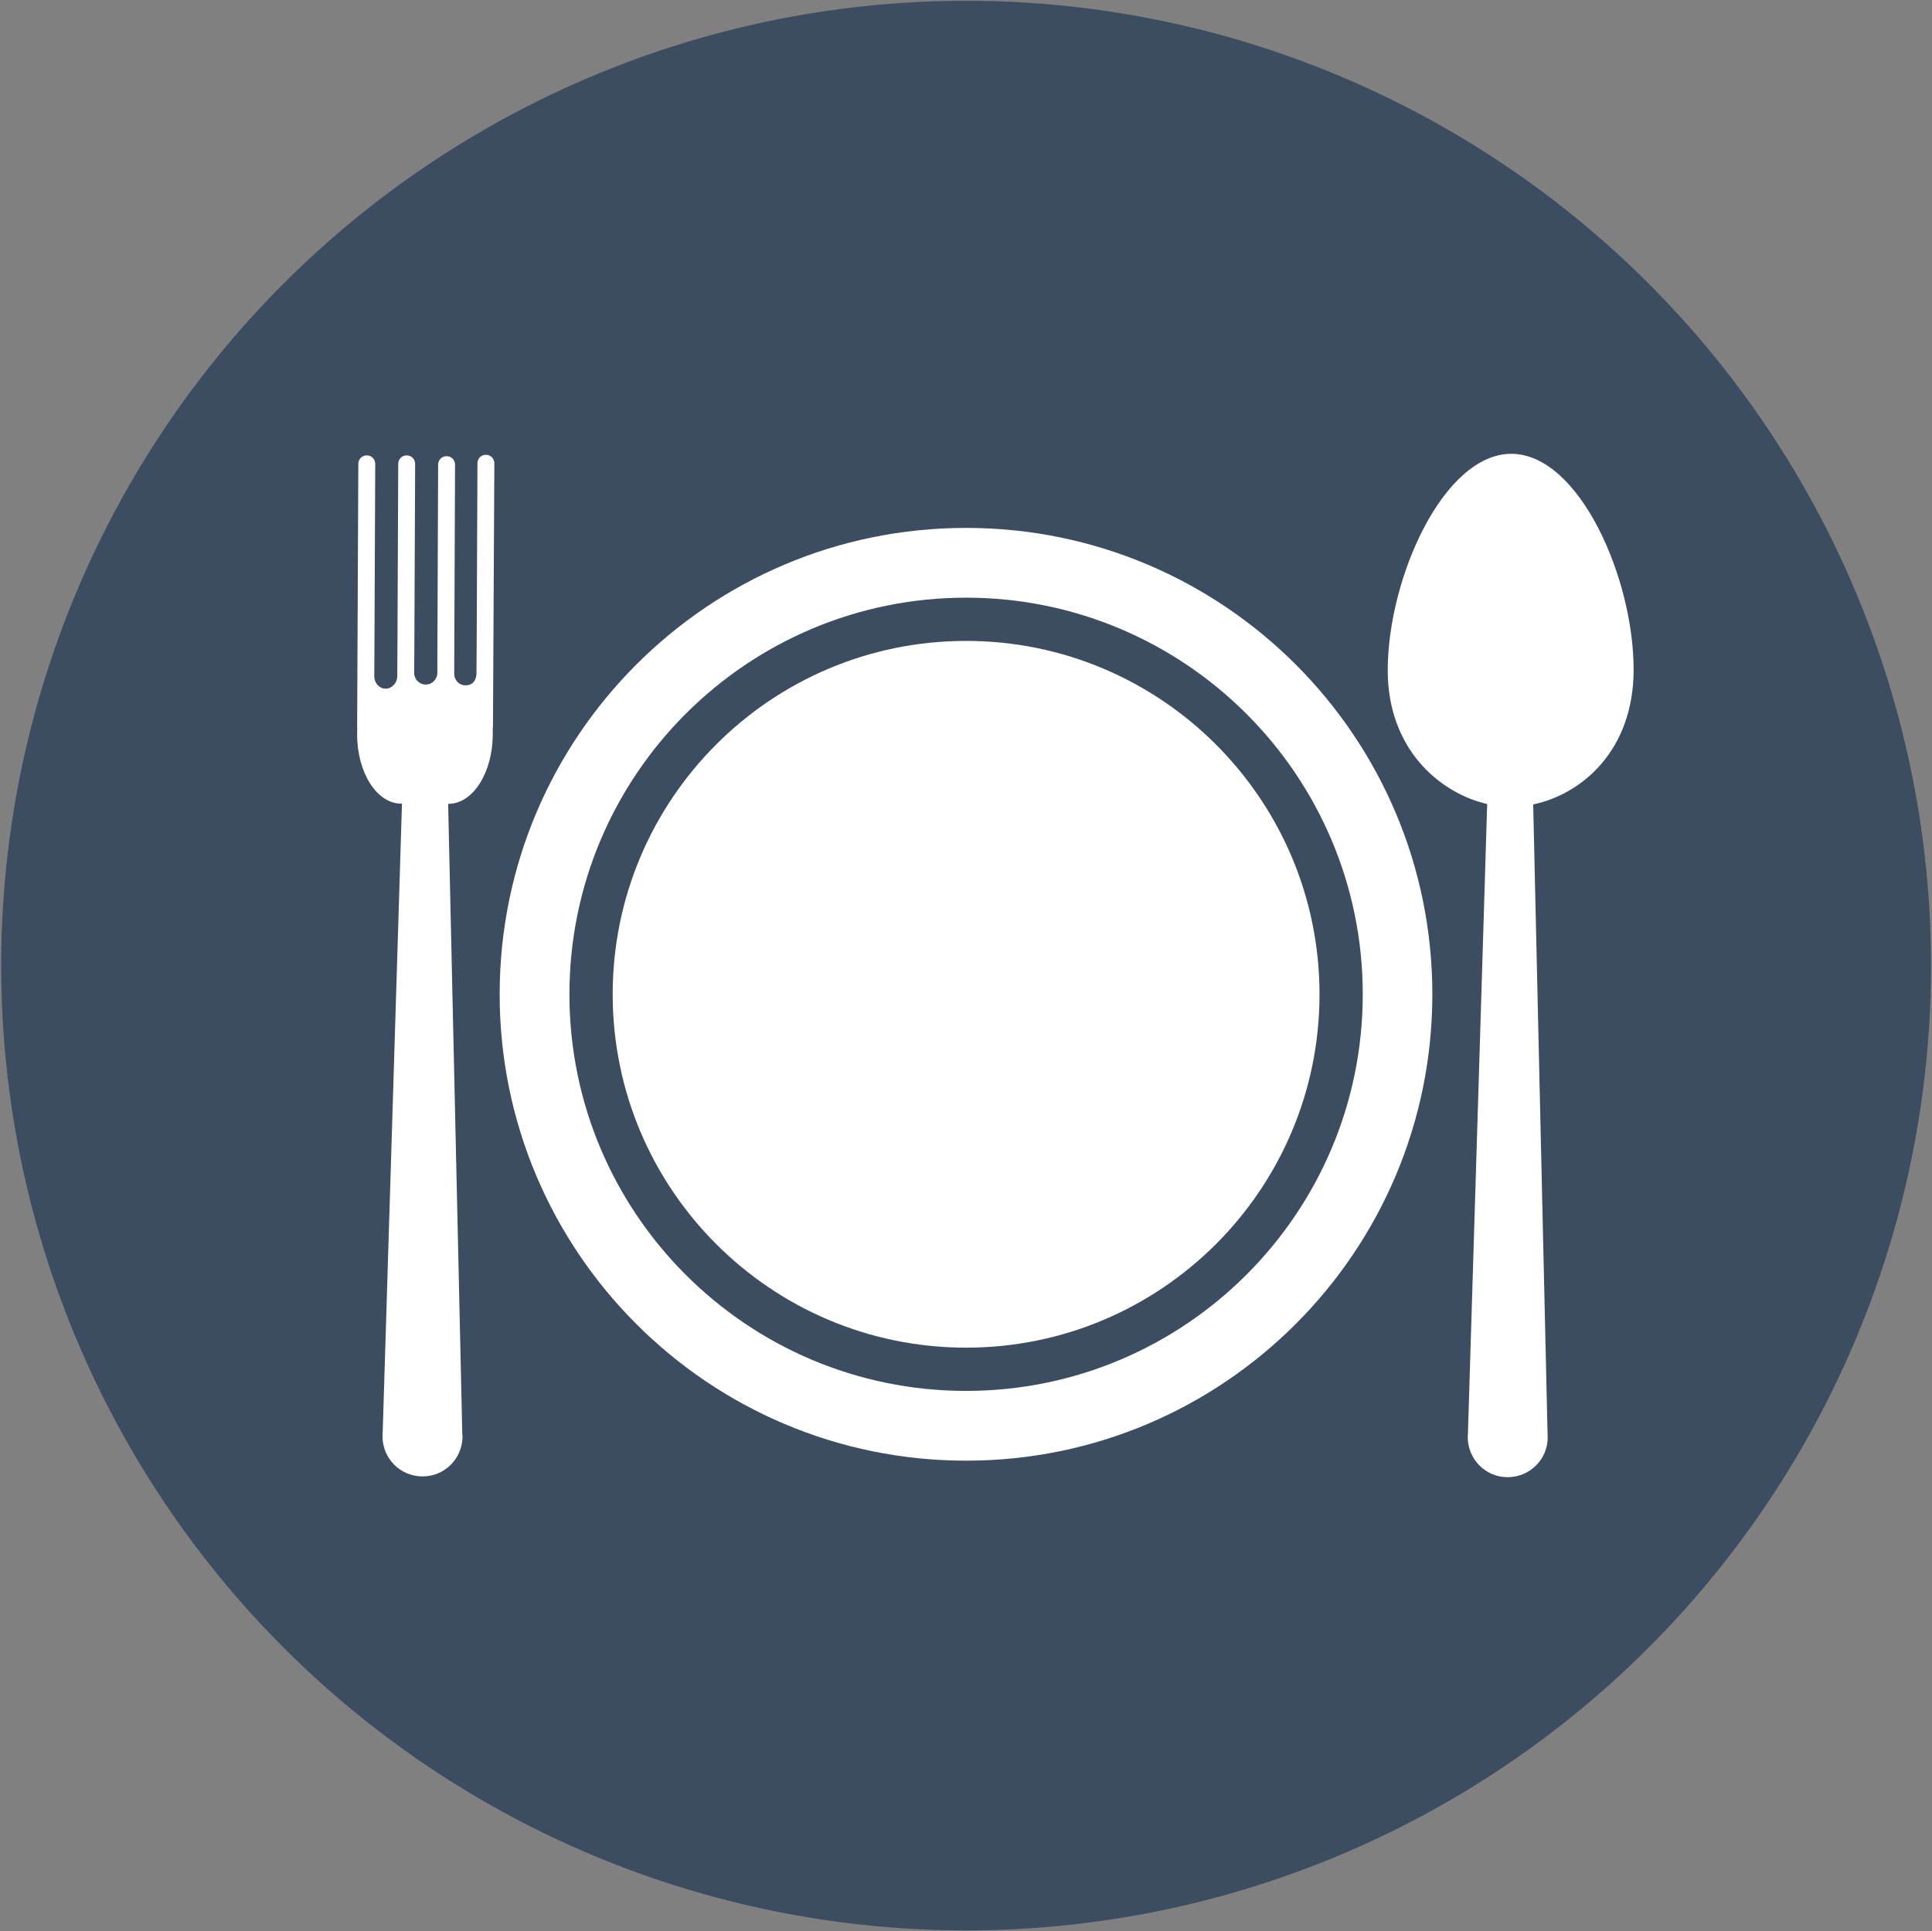 <?xml version="1.0" encoding="utf-8"?>
<!-- Generator: Adobe Illustrator 24.2.1, SVG Export Plug-In . SVG Version: 6.00 Build 0)  -->
<svg version="1.1" id="Ebene_1" xmlns="http://www.w3.org/2000/svg" xmlns:xlink="http://www.w3.org/1999/xlink" x="0px" y="0px"
	 viewBox="0 0 98.29 98.26" style="enable-background:new 0 0 98.29 98.26;" xml:space="preserve">
<rect x="0" y="0" width="98.29" height="98.26" fill="#808080" stroke="none"/>
<style type="text/css">
	.st0{fill:#3C4C61;}
	.st1{fill-rule:evenodd;clip-rule:evenodd;fill:#FFFFFF;}
	.st2{fill:#FFFFFF;}
</style>
<g id="XMLID_151_">
	<circle id="XMLID_191_" class="st0" cx="49.15" cy="49.13" r="49.09"/>
	<g id="XMLID_152_">
		<g id="XMLID_184_">
			<path id="XMLID_186_" class="st1" d="M25.42,50.59c0-13.1,10.63-23.73,23.73-23.73c13.1,0,23.72,10.63,23.72,23.73
				c0,13.1-10.63,23.73-23.72,23.73C36.05,74.32,25.42,63.69,25.42,50.59z M69.33,50.59c0-11.13-9.04-20.18-20.18-20.18
				c-11.14,0-20.18,9.04-20.18,20.18c0,11.14,9.04,20.18,20.18,20.18C60.28,70.77,69.33,61.73,69.33,50.59z"/>
			<path id="XMLID_185_" class="st1" d="M49.15,32.61c9.92,0,17.98,8.06,17.98,17.98c0,9.92-8.05,17.98-17.98,17.98
				c-9.93,0-17.98-8.06-17.98-17.98C31.17,40.67,39.22,32.61,49.15,32.61z"/>
		</g>
		<g id="XMLID_153_">
			<path id="XMLID_155_" class="st2" d="M25.15,23.57c0-0.24-0.19-0.43-0.43-0.43c-0.24,0-0.43,0.19-0.43,0.43l-0.04,9.37l0,0
				l-0.01,1.34v0c0,0,0.01,0.6-0.57,0.59c-0.31,0-0.57-0.27-0.56-0.6l0-0.59h0l0.04-10.04c0-0.24-0.19-0.43-0.43-0.43
				c-0.24,0-0.43,0.19-0.43,0.43l-0.04,10.02h0l0,0.57c0,0.33-0.26,0.6-0.59,0.6c-0.33,0-0.59-0.27-0.59-0.6l0.01-1.33
				c0,0,0-0.01,0-0.01l0.04-9.29c0-0.24-0.19-0.43-0.43-0.43c-0.24,0-0.43,0.19-0.43,0.43l-0.04,9.35c0,0.01,0,0.01,0,0.02
				l-0.01,1.43c0,0.35-0.27,0.64-0.59,0.64c-0.32,0-0.57-0.28-0.58-0.62c0,0,0,0,0,0l0-0.02c0,0,0,0,0-0.01l0.01-1.43
				c0,0,0,0,0-0.01l0.04-9.35c0-0.24-0.19-0.43-0.43-0.43c-0.24,0-0.43,0.19-0.43,0.43l-0.06,13.39c0,0.02,0,0.03,0.01,0.04
				c0,0.05-0.01,0.1-0.01,0.15v0.17c-0.01,1.95,1,3.54,2.24,3.54l0.04,0l-0.98,31.98c-0.01,0.07-0.01,0.14-0.01,0.21
				c0,1.12,0.9,2.04,2.03,2.04c1.1,0.01,1.99-0.86,2.04-1.95c0,0,0-0.01,0-0.01l0-0.02c0-0.01,0-0.03,0-0.04
				c0-0.04,0-0.08-0.01-0.12l-0.72-32.08h0c1.25,0.01,2.26-1.57,2.27-3.52v-0.17c0-0.06,0-0.12,0-0.18c0-0.02,0.01-0.04,0.01-0.06
				L25.15,23.57z"/>
			<path id="XMLID_154_" class="st2" d="M83.11,34.12c0.02-4.68-2.76-11.01-6.21-11.03c-3.46-0.01-6.28,6.3-6.3,10.97
				c-0.02,4.02,2.61,6.28,5.06,6.85l-0.98,32.03c0,0.06-0.01,0.12-0.01,0.18c0,1.12,0.9,2.04,2.03,2.04c1.12,0,2.04-0.9,2.04-2.03
				c0-0.08-0.01-0.16-0.01-0.24L78,40.93C80.51,40.4,83.09,38.16,83.11,34.12"/>
		</g>
	</g>
</g>
</svg>
